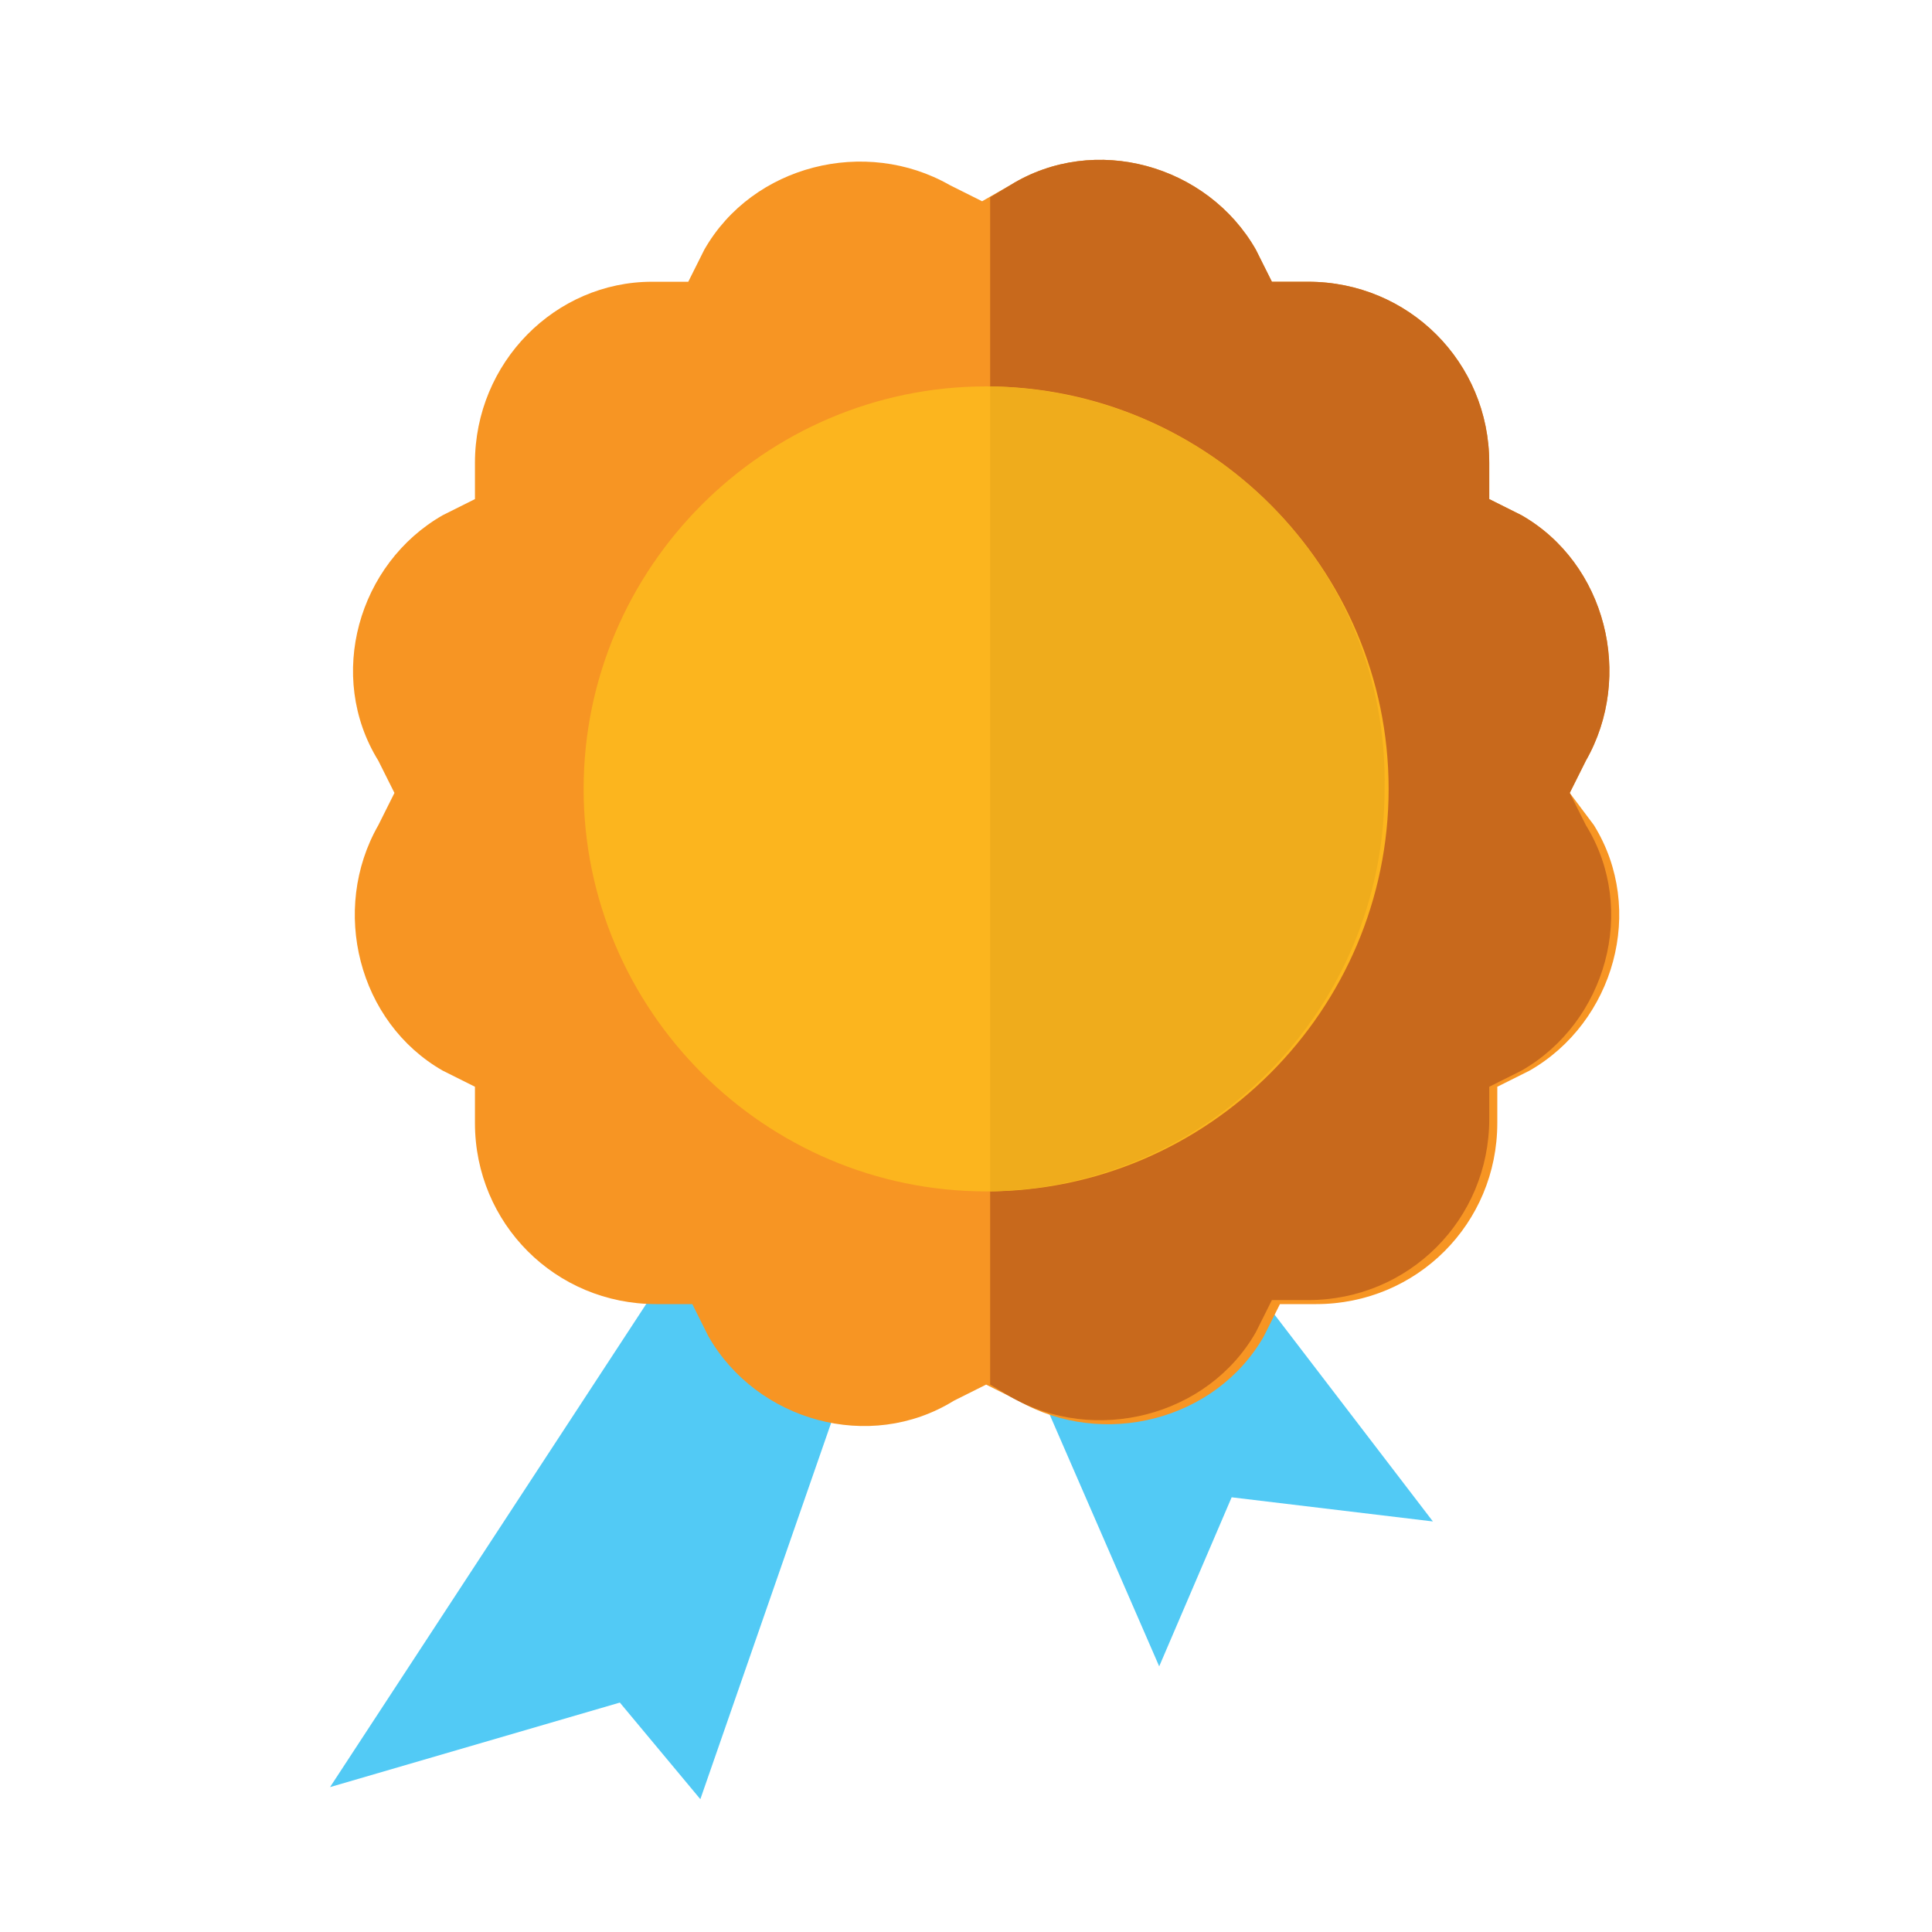 <?xml version="1.0" encoding="utf-8"?>
<svg version="1.1"
	 xmlns="http://www.w3.org/2000/svg" xmlns:xlink="http://www.w3.org/1999/xlink"
	 x="0px" y="0px" width="48px" height="48px" viewBox="-8.2 -4 48 48">
<defs>
</defs>
<polygon fill="#52CAF5" points="12.5,21.3 0,40.4 7.2,38.3 9.2,40.7 14.9,24.3 20.6,37.4 22.4,33.2 27.4,33.8 17.6,21 "/>
<path fill="#F79523" d="M30.8,15.7l0.4-0.8c1.2-2.1,0.5-4.9-1.6-6.1l-0.8-0.4V7.5c0-2.5-2-4.5-4.5-4.5h-0.9l-0.4-0.8
	c-1.2-2.1-4-2.9-6.1-1.6L16.2,1l-0.8-0.4c-2.1-1.2-4.9-0.5-6.1,1.6L8.9,3H8C5.6,3,3.6,5,3.6,7.5v0.9L2.8,8.8c-2.1,1.2-2.9,4-1.6,6.1
	l0.4,0.8l-0.4,0.8c-1.2,2.1-0.5,4.9,1.6,6.1L3.6,23v0.9c0,2.5,2,4.5,4.5,4.5h0.9l0.4,0.8c1.2,2.1,4,2.9,6.1,1.6l0.8-0.4l0.8,0.4
	c2.1,1.2,4.9,0.5,6.1-1.6l0.4-0.8h0.9c2.5,0,4.5-2,4.5-4.5V23l0.8-0.4c2.1-1.2,2.9-4,1.6-6.1L30.8,15.7z"/>
<path fill="#C8691C" d="M30.8,15.7l0.4-0.8c1.2-2.1,0.5-4.9-1.6-6.1l-0.8-0.4V7.5c0-2.5-2-4.5-4.5-4.5h-0.9l-0.4-0.8
	c-1.2-2.1-4-2.9-6.1-1.6l-0.5,0.3v29.5l0.5,0.3c2.1,1.2,4.9,0.5,6.1-1.6l0.4-0.8h0.9c2.5,0,4.5-2,4.5-4.5V23l0.8-0.4
	c2.1-1.2,2.9-4,1.6-6.1L30.8,15.7z"/>
<path fill="#FCB51E" d="M26.3,15.6c0,5.5-4.5,10-10,10c-5.5,0-10-4.5-10-10c0-5.5,4.5-10,10-10C21.8,5.6,26.3,10.1,26.3,15.6"/>
<path fill="#EFAC1C" d="M16.4,5.6v20c5.4-0.1,9.8-4.5,9.8-10C26.3,10.1,21.9,5.7,16.4,5.6"/>
</svg>
